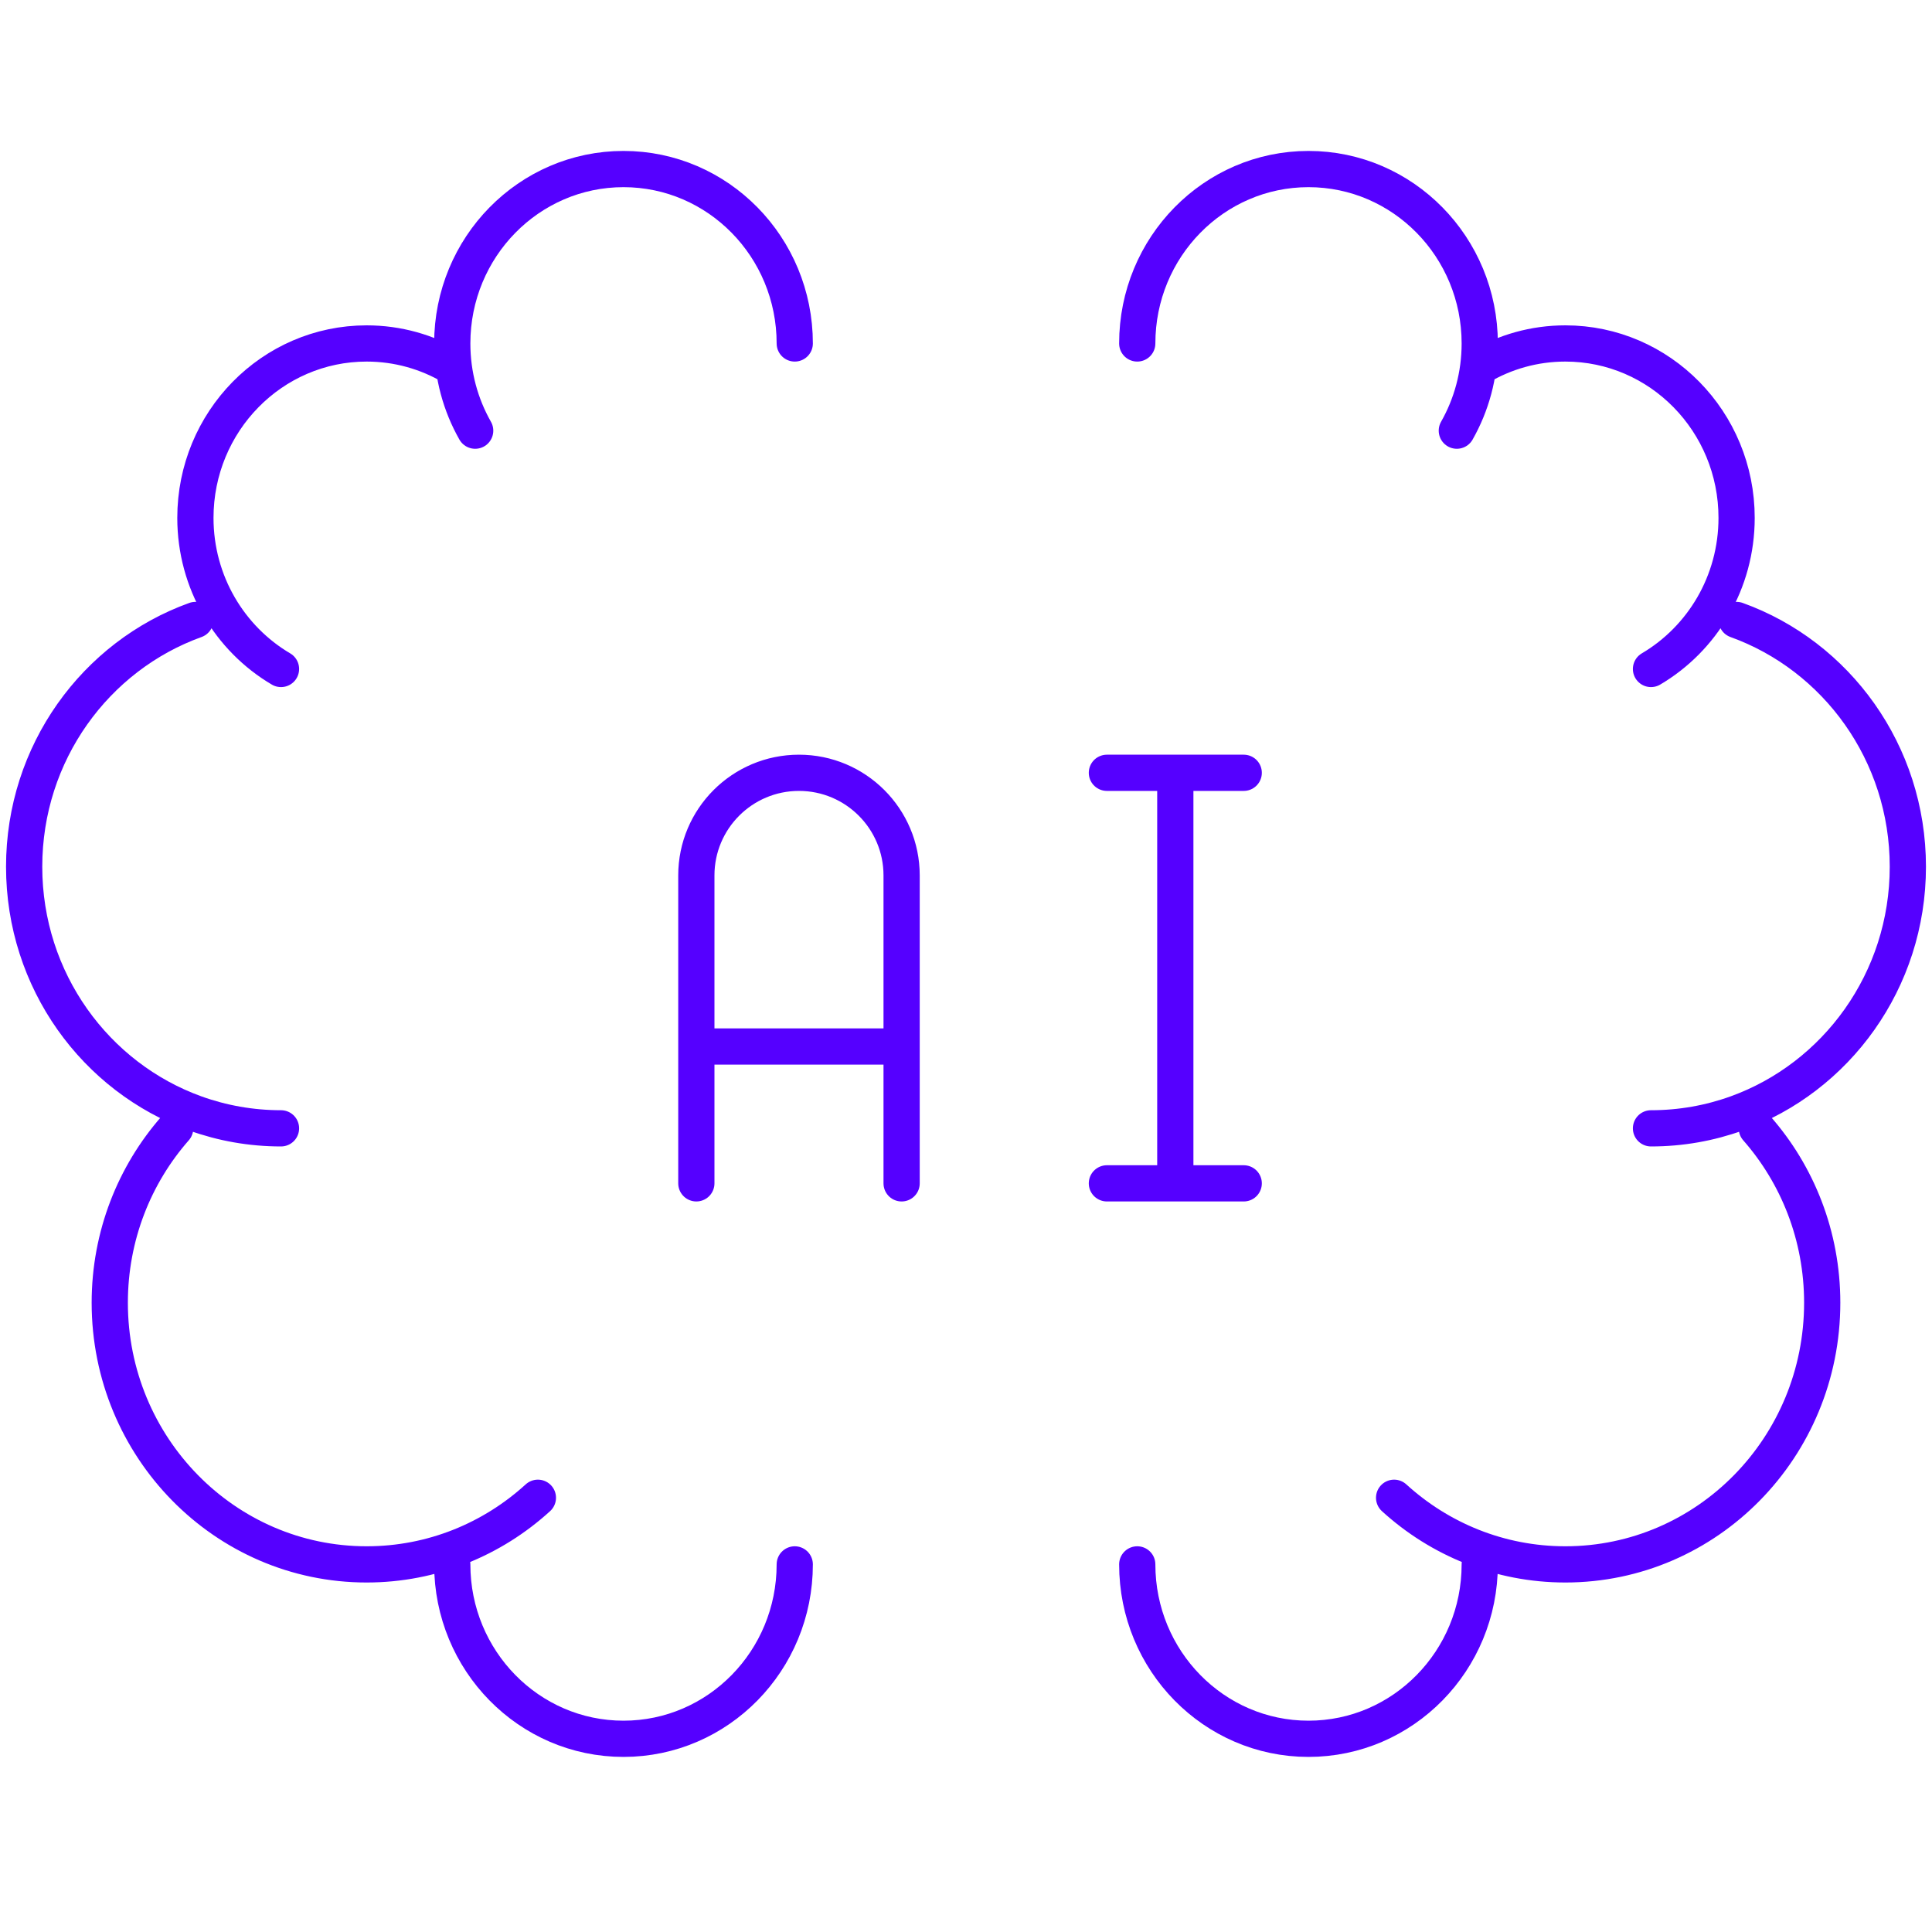 <svg width="80" height="80" viewBox="0 0 80 80" fill="none" xmlns="http://www.w3.org/2000/svg">
<path d="M47.091 14.222C47.091 10.233 50.266 7 54.182 7C58.098 7 61.273 10.233 61.273 14.222C61.273 15.538 60.927 16.771 60.324 17.833M61.273 64.778C61.273 68.766 58.098 72 54.182 72C50.266 72 47.091 68.766 47.091 64.778M68.364 27.701C70.483 26.452 71.909 24.118 71.909 21.444C71.909 17.456 68.734 14.222 64.818 14.222C63.527 14.222 62.316 14.574 61.273 15.188M71.909 25.672C76.04 27.159 79 31.172 79 35.889C79 40.606 76.04 44.618 71.909 46.106C70.8 46.505 69.607 46.722 68.364 46.722M72.746 46.722C74.43 48.639 75.454 51.17 75.454 53.944C75.454 59.928 70.692 64.778 64.818 64.778C62.094 64.778 59.609 63.735 57.727 62.019M32.909 14.222C32.909 10.233 29.734 7 25.818 7C21.902 7 18.727 10.233 18.727 14.222C18.727 15.538 19.073 16.771 19.676 17.833M18.727 64.778C18.727 68.766 21.902 72 25.818 72C29.734 72 32.909 68.766 32.909 64.778M11.636 27.701C9.517 26.452 8.091 24.118 8.091 21.444C8.091 17.456 11.266 14.222 15.182 14.222C16.473 14.222 17.684 14.574 18.727 15.188M8.091 25.672C3.96 27.159 1 31.172 1 35.889C1 40.606 3.96 44.618 8.091 46.106C9.2 46.505 10.393 46.722 11.636 46.722M7.254 46.722C5.57 48.639 4.545 51.17 4.545 53.944C4.545 59.928 9.308 64.778 15.182 64.778C17.906 64.778 20.391 63.735 22.273 62.019" stroke="#5500FF" stroke-width="1.5" stroke-linecap="round" stroke-linejoin="round"/>
<path d="M37.334 43.333V36.25C37.334 33.903 35.431 32 33.084 32C30.736 32 28.834 33.903 28.834 36.25V43.333M37.334 43.333V49M37.334 43.333H28.834M28.834 49V43.333M48.667 32H51.5M48.667 32V49M48.667 32H45.834M48.667 49H51.5M48.667 49H45.834" stroke="#5500FF" stroke-width="1.5" stroke-linecap="round" stroke-linejoin="round"/>
</svg>
